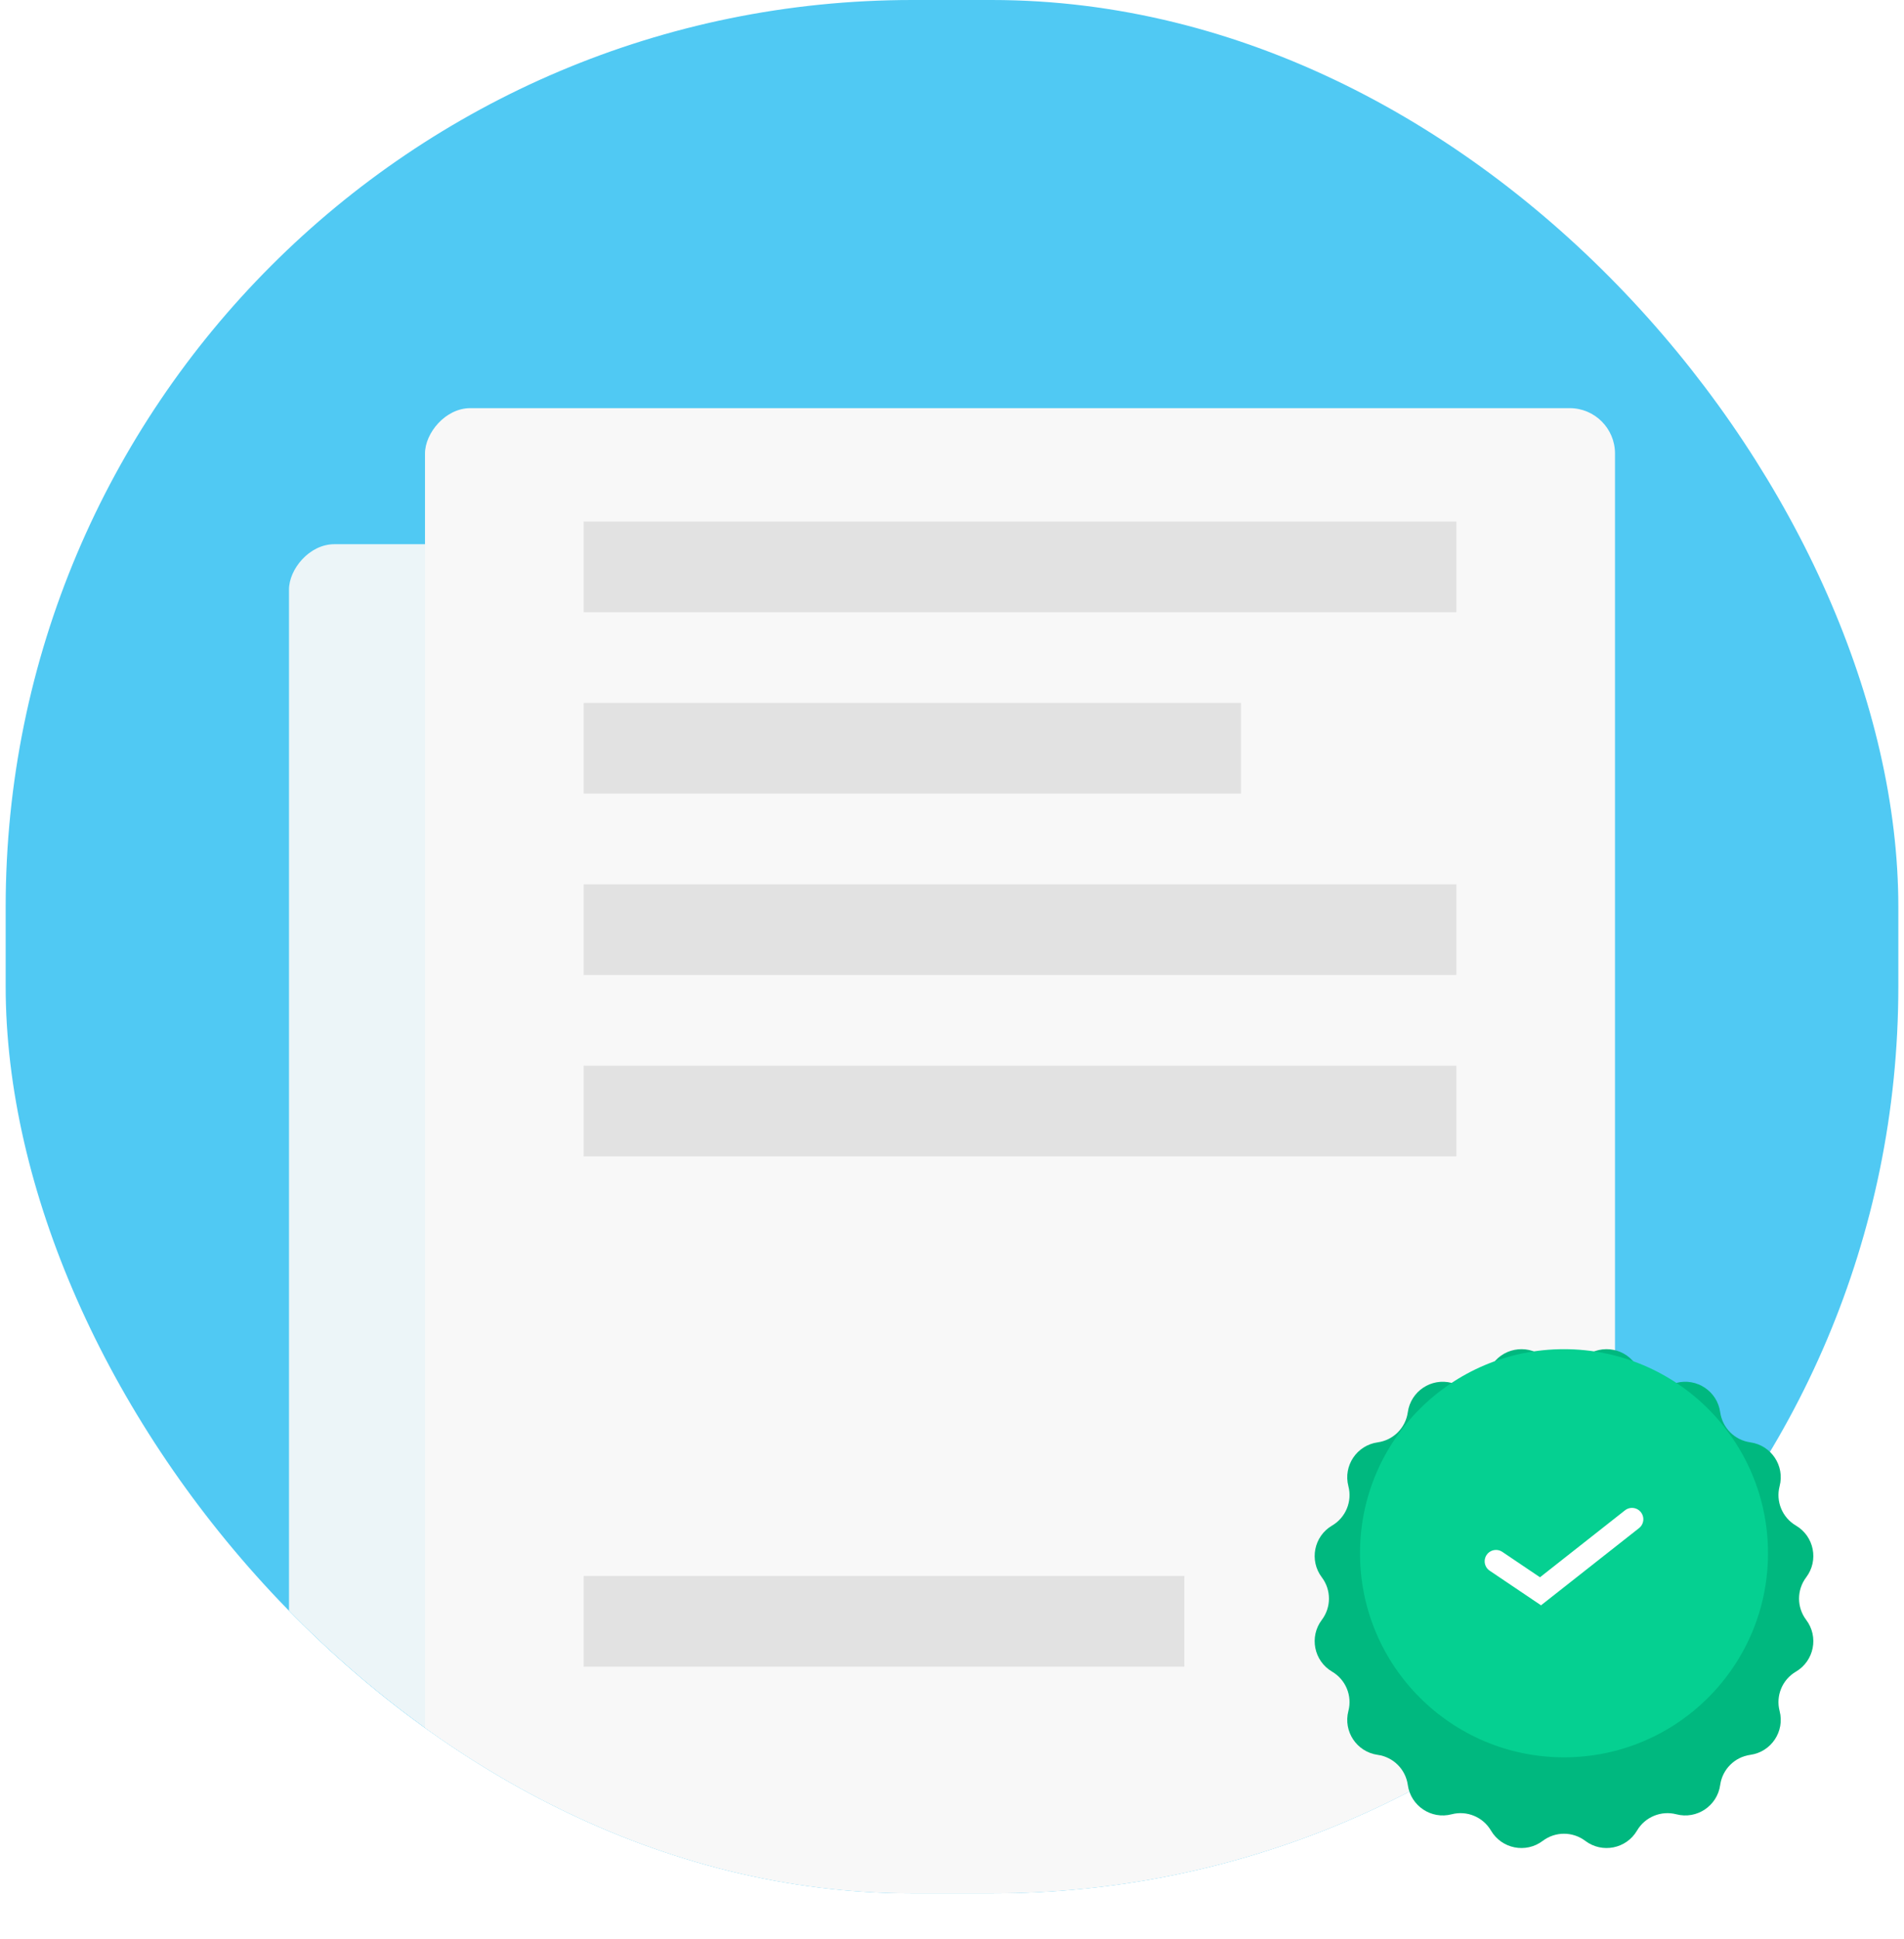<svg width="168" height="171" viewBox="0 0 168 171" fill="none" xmlns="http://www.w3.org/2000/svg">
<g clip-path="url(#clip0_339_2698)">
<rect x="0.5" width="167" height="167" rx="80" fill="#50C9F3"/>
<g filter="url(#filter0_d_339_2698)">
<rect width="105" height="144" rx="4" transform="matrix(1 0 0 -1 25.5 188)" fill="#ECF5F8"/>
</g>
<g filter="url(#filter1_d_339_2698)">
<rect width="105" height="156" rx="4" transform="matrix(1 0 0 -1 37.5 188)" fill="#F8F8F8"/>
</g>
<rect x="51.5" y="46" width="77" height="8" fill="#E2E2E2"/>
<rect x="51.5" y="139" width="53" height="8" fill="#E2E2E2"/>
<rect x="51.5" y="62" width="58" height="8" fill="#E2E2E2"/>
<rect x="51.5" y="78" width="77" height="8" fill="#E2E2E2"/>
<rect x="51.5" y="94" width="77" height="8" fill="#E2E2E2"/>
</g>
<g filter="url(#filter2_d_339_2698)">
<path d="M139.878 115.63C141.365 114.507 143.499 114.931 144.443 116.538C145.148 117.739 146.565 118.327 147.913 117.976C149.716 117.506 151.525 118.715 151.782 120.561C151.974 121.941 153.059 123.025 154.439 123.218C156.285 123.475 157.494 125.284 157.024 127.087C156.674 128.435 157.261 129.852 158.462 130.557C160.069 131.501 160.493 133.635 159.37 135.122C158.529 136.234 158.529 137.767 159.37 138.878C160.493 140.365 160.069 142.499 158.462 143.443C157.261 144.148 156.673 145.565 157.024 146.913C157.494 148.716 156.285 150.525 154.439 150.782C153.059 150.974 151.975 152.059 151.782 153.439C151.525 155.285 149.716 156.494 147.913 156.024C146.565 155.674 145.148 156.261 144.443 157.462C143.499 159.069 141.365 159.493 139.878 158.37C138.766 157.529 137.233 157.529 136.122 158.37C134.635 159.493 132.501 159.069 131.557 157.462C130.852 156.261 129.435 155.673 128.087 156.024C126.284 156.494 124.475 155.285 124.218 153.439C124.026 152.059 122.941 150.975 121.561 150.782C119.715 150.525 118.506 148.716 118.976 146.913C119.326 145.565 118.739 144.148 117.538 143.443C115.931 142.499 115.507 140.365 116.63 138.878C117.471 137.766 117.471 136.233 116.63 135.122C115.507 133.635 115.931 131.501 117.538 130.557C118.739 129.852 119.327 128.435 118.976 127.087C118.506 125.284 119.715 123.475 121.561 123.218C122.941 123.026 124.025 121.941 124.218 120.561C124.475 118.715 126.284 117.506 128.087 117.976C129.435 118.326 130.852 117.739 131.557 116.538C132.501 114.931 134.635 114.507 136.122 115.63C137.234 116.471 138.767 116.471 139.878 115.63Z" fill="#00B87F"/>
</g>
<circle cx="138" cy="137" r="18" fill="#05D091"/>
<path d="M132 137.709L135.927 140.355L144 134" stroke="white" stroke-width="2" stroke-miterlimit="10" stroke-linecap="round"/>
<defs>
<filter id="filter0_d_339_2698" x="17.5" y="40" width="121" height="160" filterUnits="userSpaceOnUse" color-interpolation-filters="sRGB">
<feFlood flood-opacity="0" result="BackgroundImageFix"/>
<feColorMatrix in="SourceAlpha" type="matrix" values="0 0 0 0 0 0 0 0 0 0 0 0 0 0 0 0 0 0 127 0" result="hardAlpha"/>
<feOffset dy="4"/>
<feGaussianBlur stdDeviation="4"/>
<feComposite in2="hardAlpha" operator="out"/>
<feColorMatrix type="matrix" values="0 0 0 0 0 0 0 0 0 0 0 0 0 0 0 0 0 0 0.15 0"/>
<feBlend mode="normal" in2="BackgroundImageFix" result="effect1_dropShadow_339_2698"/>
<feBlend mode="normal" in="SourceGraphic" in2="effect1_dropShadow_339_2698" result="shape"/>
</filter>
<filter id="filter1_d_339_2698" x="29.5" y="28" width="121" height="172" filterUnits="userSpaceOnUse" color-interpolation-filters="sRGB">
<feFlood flood-opacity="0" result="BackgroundImageFix"/>
<feColorMatrix in="SourceAlpha" type="matrix" values="0 0 0 0 0 0 0 0 0 0 0 0 0 0 0 0 0 0 127 0" result="hardAlpha"/>
<feOffset dy="4"/>
<feGaussianBlur stdDeviation="4"/>
<feComposite in2="hardAlpha" operator="out"/>
<feColorMatrix type="matrix" values="0 0 0 0 0 0 0 0 0 0 0 0 0 0 0 0 0 0 0.15 0"/>
<feBlend mode="normal" in2="BackgroundImageFix" result="effect1_dropShadow_339_2698"/>
<feBlend mode="normal" in="SourceGraphic" in2="effect1_dropShadow_339_2698" result="shape"/>
</filter>
<filter id="filter2_d_339_2698" x="108" y="111" width="60" height="60" filterUnits="userSpaceOnUse" color-interpolation-filters="sRGB">
<feFlood flood-opacity="0" result="BackgroundImageFix"/>
<feColorMatrix in="SourceAlpha" type="matrix" values="0 0 0 0 0 0 0 0 0 0 0 0 0 0 0 0 0 0 127 0" result="hardAlpha"/>
<feOffset dy="4"/>
<feGaussianBlur stdDeviation="4"/>
<feComposite in2="hardAlpha" operator="out"/>
<feColorMatrix type="matrix" values="0 0 0 0 0 0 0 0 0 0 0 0 0 0 0 0 0 0 0.15 0"/>
<feBlend mode="normal" in2="BackgroundImageFix" result="effect1_dropShadow_339_2698"/>
<feBlend mode="normal" in="SourceGraphic" in2="effect1_dropShadow_339_2698" result="shape"/>
</filter>
<clipPath id="clip0_339_2698">
<rect x="0.5" width="167" height="167" rx="80" fill="white"/>
</clipPath>
</defs>
</svg>
